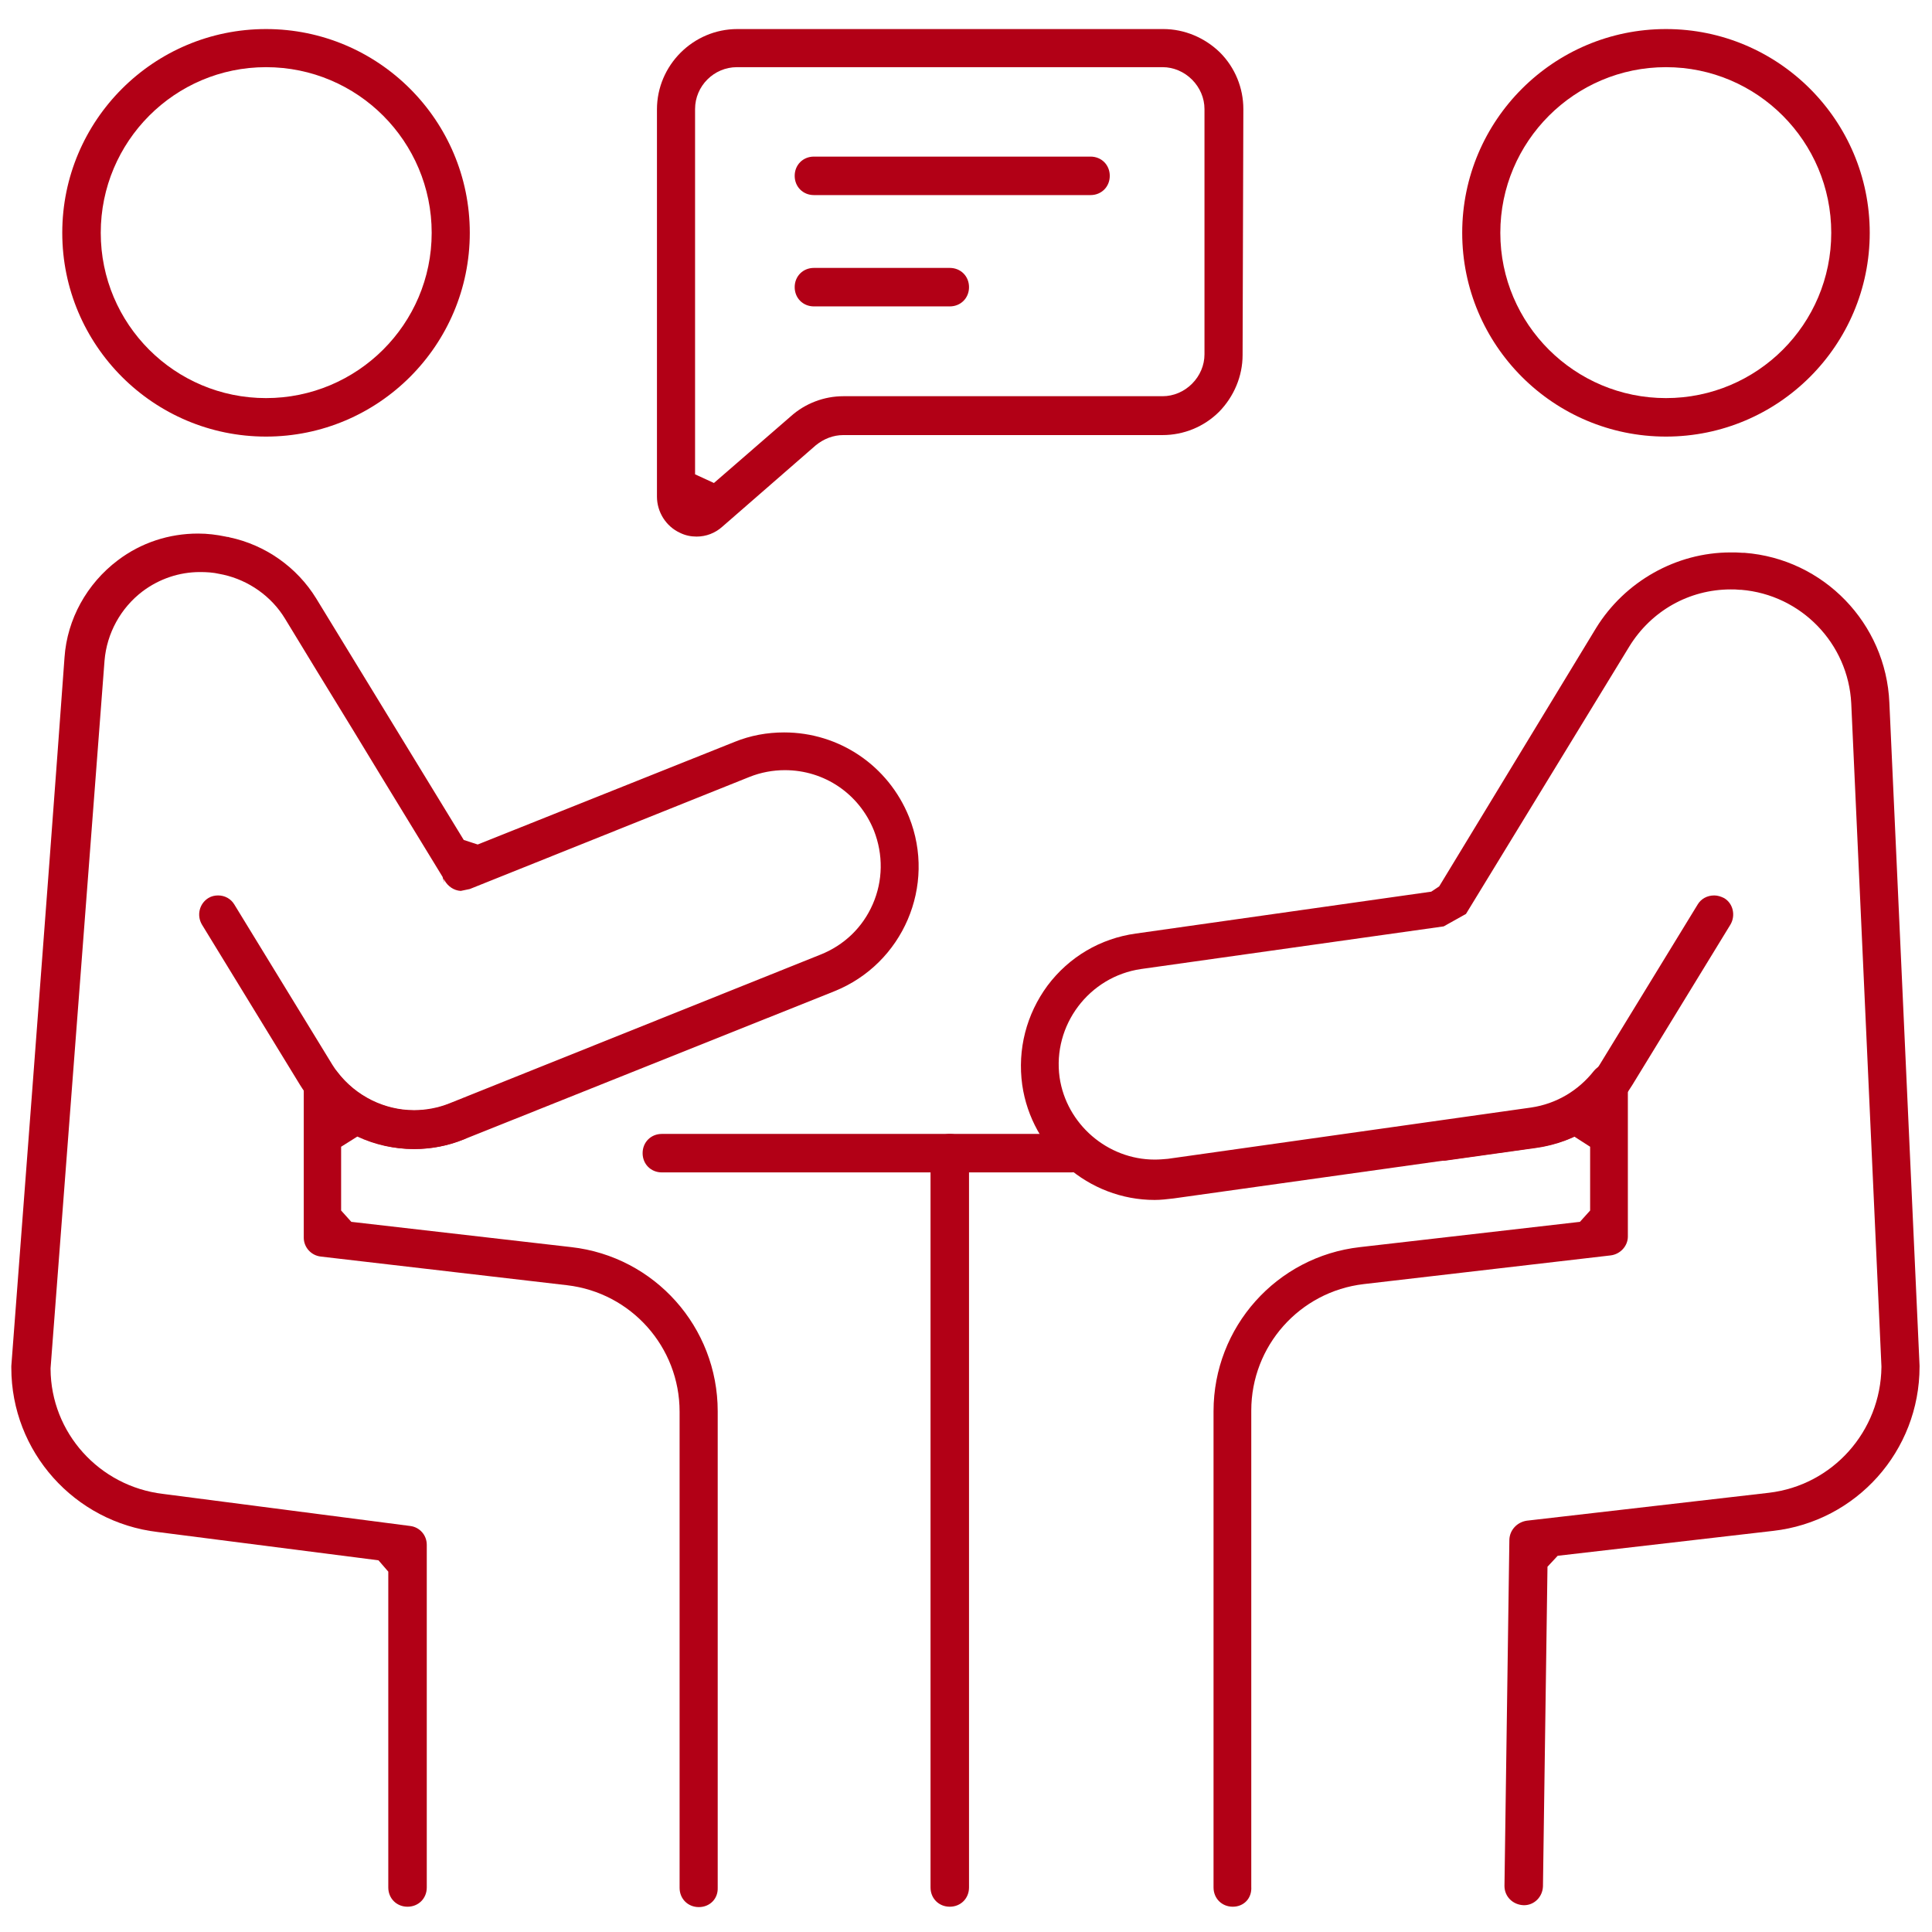 <svg xmlns="http://www.w3.org/2000/svg" xmlns:xlink="http://www.w3.org/1999/xlink" id="Layer_1" x="0px" y="0px" viewBox="0 0 512 512" style="enable-background:new 0 0 512 512;" xml:space="preserve"><style type="text/css">	.st0{fill-rule:evenodd;clip-rule:evenodd;fill:#B20016;}</style><path class="st0" d="M-498.6,310.2h108.4c4.5,0,8.1-3.6,8.1-8.1s-3.6-8.1-8.1-8.1h-108.4c-4.5,0-8.1,3.6-8.1,8.1 S-503.1,310.2-498.6,310.2z"></path><path class="st0" d="M175.4,310.7c-2.9,0-5.1-2.2-5.1-5.1c0-2.9,2.2-5.1,5.1-5.1h108.4c2.9,0,5.1,2.2,5.1,5.1c0,2.9-2.2,5.1-5.1,5.1 H175.4z"></path><path class="st0" d="M-430.4,302.1v194.6c0,4.5,3.6,8.1,8.1,8.1s8.1-3.6,8.1-8.1V302.1c0-4.5-3.6-8.1-8.1-8.1 C-426.7,294-430.4,297.7-430.4,302.1z M-603.5,1.2c-31.5,0-57,25.6-57,57s25.6,57,57,57c31.5,0,57-25.5,57-57S-572,1.2-603.5,1.2z  M-603.5,17.3c22.5,0,40.9,18.3,40.9,40.9c0,22.5-18.3,40.8-40.9,40.8c-22.5,0-40.8-18.3-40.8-40.8C-644.3,35.6-626,17.3-603.5,17.3 z M-232.5,1.2c-31.5,0-57,25.6-57,57s25.6,57,57,57c31.5,0,57-25.5,57-57S-201,1.2-232.5,1.2z M-232.5,17.3 c22.5,0,40.8,18.3,40.8,40.9c0,22.5-18.3,40.8-40.8,40.8s-40.9-18.3-40.9-40.8C-273.4,35.6-255.1,17.3-232.5,17.3z M-558.9,231.2 c1.4,2.8,4.2,4.5,7.2,4.5l3-0.6l74.4-29.8c11.5-4.6,24.5,1,29.1,12.5c4.6,11.5-1,24.5-12.5,29l-98.3,39.4c-9.4,3.8-20,0.7-26.1-7.2 c-2.1-2.8-5.7-3.9-9-2.8c-3.3,1.1-5.5,4.2-5.5,7.7v40.6c0,4.1,3.1,7.6,7.2,8l65.4,7.6c15.5,1.8,27.1,14.9,27.1,30.5v126.2 c0,4.5,3.6,8.1,8.1,8.1s8.1-3.6,8.1-8.1V370.5c0-23.8-17.8-43.8-41.5-46.5l-58.3-6.7v-16.9c9.3,4.3,20.3,4.8,30.4,0.8l98.3-39.3 c19.7-7.9,29.4-30.3,21.5-50.1c-7.9-19.7-30.3-29.4-50.1-21.5l-68.1,27.2l-39.1-64c-5.5-9-14.5-15.4-24.9-17.6 c-0.3-0.1-0.6-0.1-1-0.2c-10.9-2.3-22.2,0.2-31.1,6.9c-8.9,6.7-14.5,16.8-15.3,27.9C-664.4,233-674,358.4-674,358.4 c0,0.2,0,0.4,0,0.6c0,23.8,17.8,43.7,41.4,46.5l58.3,7.5v83.7c0,4.5,3.6,8.1,8.1,8.1s8.1-3.6,8.1-8.1v-90.8c0-4.1-3-7.5-7-8 l-65.5-8.5c-15.4-1.8-27-14.7-27.1-30.1l14.3-187.6c0.5-6.4,3.7-12.3,8.9-16.2s11.7-5.3,18-4l1,0.2c6,1.3,11.2,5,14.4,10.2 c12.2,20,37,60.6,41.8,68.5C-559.3,230.7-559.1,231-558.9,231.2L-558.9,231.2z"></path><path class="st0" d="M185.2,505.4c-2.9,0-5.1-2.2-5.1-5.1V374.1c0-17.1-12.8-31.5-29.8-33.5L85,333c-2.6-0.3-4.5-2.5-4.5-5v-40.6 c0-2.2,1.4-4.2,3.4-4.9c0.5-0.2,1.1-0.3,1.6-0.3c1.6,0,3.1,0.7,4,2c4.9,6.3,12.4,10,20.2,10c3.2,0,6.4-0.6,9.4-1.8l98.3-39.4 c6.3-2.5,11.2-7.2,13.9-13.4c2.7-6.2,2.8-13.1,0.3-19.5c-3.9-9.7-13.1-16-23.6-16c-3.2,0-6.4,0.6-9.4,1.8l-74.1,29.7l-2.4,0.5 c-1.8-0.1-3.4-1.2-4.3-2.8l-0.3-0.4c0.1,0.3,0.2,0.6,0.2,1l-0.3-1.1l-0.2-0.2c0.1,0.1,0.1,0.1,0.2,0.2l-0.1-0.4 c-2.9-4.8-13.3-21.7-23.6-38.7c-6.7-10.9-13.4-21.9-18.2-29.8c-3.6-5.9-9.6-10.1-16.3-11.6l-1-0.2c-1.7-0.4-3.5-0.5-5.2-0.5 c-5.5,0-10.8,1.8-15.2,5.1c-5.8,4.4-9.5,11.1-10.1,18.4L13.4,362.6l0,0.2c0.1,16.9,12.9,31.1,29.8,33.1l65.5,8.5 c2.5,0.3,4.4,2.4,4.4,5v90.8c0,2.9-2.2,5.1-5.1,5.1c-2.9,0-5.1-2.2-5.1-5.1v-83.7l-2.6-3L41.8,406C19.7,403.4,3,384.7,3,362.5V362 c0.3-4.4,9.7-126.8,14.1-187.8c0.7-10.1,5.9-19.5,14.1-25.7c6.2-4.7,13.6-7.1,21.3-7.1c2.5,0,4.9,0.3,7.3,0.8 c0.3,0.1,0.5,0.1,0.7,0.1l0.1,0c0,0-0.1,0-0.1,0l0.3,0.1c9.5,2,17.9,7.9,23,16.2l39.1,64l3.7,1.2l68.1-27.2 c4.2-1.7,8.6-2.5,13.1-2.5c14.6,0,27.6,8.8,33.1,22.4c7.3,18.2-1.6,38.9-19.8,46.2l-98.3,39.3c-4.2,1.7-8.6,2.5-13.2,2.5 c-5.1,0-10.2-1.1-14.9-3.3l-4.3,2.7v16.9l2.7,3l58.3,6.7c22.1,2.5,38.8,21.2,38.8,43.5v126.3C190.3,503.2,188.1,505.4,185.2,505.4z  M251.7,505.3c-2.9,0-5.1-2.2-5.1-5.1V305.6c0-2.8,2.3-5.1,5.1-5.1c2.9,0,5.1,2.2,5.1,5.1v194.6 C256.8,503.1,254.6,505.3,251.7,505.3z M441.5,115.7c-29.8,0-54-24.2-54-54s24.2-54,54-54s54,24.2,54,54S471.3,115.7,441.5,115.7z  M441.5,17.8c-24.2,0-43.9,19.7-43.9,43.9c0,24.2,19.7,43.8,43.9,43.8c24.2,0,43.8-19.6,43.8-43.8C485.3,37.5,465.7,17.8,441.5,17.8 z M70.5,115.7c-29.8,0-54-24.2-54-54s24.2-54,54-54s54,24.2,54,54S100.3,115.7,70.5,115.7z M70.5,17.8c-24.2,0-43.8,19.7-43.8,43.9 c0,24.2,19.6,43.8,43.8,43.8c24.2,0,43.9-19.6,43.9-43.8C114.4,37.5,94.8,17.8,70.5,17.8z"></path><path class="st0" d="M-623.1,243l26,42.5c9.8,16,29.7,22.7,47.2,15.7c4.1-1.7,6.2-6.4,4.5-10.5c-1.7-4.1-6.4-6.2-10.5-4.5 c-10.1,4-21.7,0.2-27.4-9.1l-26-42.5c-2.3-3.8-7.3-5-11.1-2.7C-624.2,234.2-625.4,239.2-623.1,243L-623.1,243z M-295.1,229.8 l-78.3,11.1c-21.1,3-35.7,22.5-32.7,43.5s22.5,35.7,43.5,32.7l96.3-13.6c3.7-0.5,7.3-1.6,10.7-3.1v16.9l-58.3,6.7 c-23.6,2.7-41.5,22.7-41.5,46.5v126.2c0,4.5,3.6,8.1,8.1,8.1s8.1-3.6,8.1-8.1V370.5c0-15.6,11.7-28.7,27.1-30.5l65.4-7.6l0,0 c4.1-0.5,7.2-3.9,7.2-8v-40.6c0-3.5-2.2-6.5-5.5-7.7c-3.3-1.1-6.9,0-9,2.7c-3.6,4.7-8.8,7.7-14.6,8.6l-96.3,13.6 c-12.2,1.7-23.5-6.8-25.3-19c-1.7-12.2,6.8-23.5,19-25.3l82-11.6l-1.1,0.1l6.9-3.9l43.7-71.6c5.6-9.2,15.8-14.4,26.5-13.6h0.4 c14.4,1.1,25.7,12.8,26.4,27.2l8,175.7c-0.1,15.5-11.7,28.5-27.1,30.3l-64.2,7.4c-4,0.5-7.1,3.9-7.2,7.9l-1.3,91.8 c-0.1,4.5,3.5,8.1,8,8.2s8.1-3.5,8.2-8l1.2-84.7l57.1-6.6c23.6-2.7,41.5-22.7,41.5-46.5c0-0.1,0-0.2,0-0.4l-8-175.8 c-1-22.6-18.8-40.9-41.3-42.6c-0.2,0-0.3,0-0.4,0c-16.7-1.3-32.8,7-41.6,21.3L-295.1,229.8z M-341.6,25.4c0-6.4-2.6-12.6-7.1-17.1 s-10.7-7.1-17.1-7.1h-112.9c-13.4,0-24.3,10.9-24.3,24.3v102.7c0,5.3,3.1,10.1,7.9,12.3c4.8,2.2,10.5,1.4,14.4-2.1 c7.8-6.8,18.7-16.3,24.8-21.6c1.5-1.3,3.4-2,5.3-2h84.6c6.4,0,12.6-2.6,17.1-7.1s7.1-10.7,7.1-17.1L-341.6,25.4L-341.6,25.4z  M-486.8,122.2V25.4c0-4.5,3.6-8.1,8.1-8.1h112.8c2.1,0,4.2,0.9,5.7,2.4s2.4,3.6,2.4,5.7v65c0,2.1-0.9,4.2-2.4,5.7s-3.6,2.4-5.7,2.4 h-84.6c-5.9,0-11.5,2.1-15.9,6L-486.8,122.2z"></path><path class="st0" d="M326.7,505.3c-2.9,0-5.1-2.2-5.1-5.1V374c0-22.3,16.7-41,38.8-43.5l58.3-6.7l2.7-3v-16.9l-4.2-2.7 c-3.3,1.5-6.7,2.4-9.9,2.9L311,317.6c-1.7,0.2-3.4,0.4-5,0.4c0,0,0,0,0,0c-17.5,0-32.6-13.1-35.1-30.5c-1.3-9.4,1.1-18.7,6.7-26.3 c5.7-7.6,14-12.5,23.4-13.8l78.3-11.1l2.1-1.4l41.6-68.5c7.6-12.3,21.2-20,35.6-20c1.1,0,2.1,0,3.2,0.1l0.2,0h0.3 c21,1.6,37.5,18.7,38.4,39.7l8,175.7v0.3c0,22.3-16.7,41-38.8,43.5l-57.1,6.6l-2.7,2.9l-1.2,84.7c-0.1,2.8-2.3,5-5,5l-0.1,0 c-2.9-0.1-5.1-2.3-5.1-5.1l1.3-91.8c0.1-2.5,2-4.6,4.6-5l64.2-7.4c16.9-2,29.6-16.3,29.8-33.3l0-0.2l-8-175.7 c-0.8-15.9-13.3-28.8-29.2-30.1l-0.2,0H461c-0.8-0.1-1.5-0.1-2.3-0.1c-11.1,0-21.1,5.7-26.9,15.1l-43.3,70.9l-5.9,3.3l-80.2,11.3 c-13.8,2-23.5,14.9-21.6,28.7c1.8,12.4,12.7,21.8,25.2,21.8c1.2,0,2.4-0.1,3.5-0.2l96.3-13.6c6.7-1,12.5-4.5,16.6-9.7 c1-1.2,2.4-1.9,4-1.9c0.6,0,1.1,0.1,1.6,0.3c2.1,0.8,3.4,2.7,3.4,4.9v40.6c0,2.5-2,4.7-4.6,5l-65.4,7.6c-17,2-29.8,16.4-29.8,33.5 v126.2C331.8,503.1,329.6,505.3,326.7,505.3z M109.9,304.5c-12.3,0-23.9-6.5-30.4-17l-26-42.5c-1.4-2.4-0.7-5.5,1.7-7 c0.8-0.5,1.7-0.7,2.6-0.7c1.8,0,3.4,0.9,4.3,2.4l26,42.5c4.6,7.5,12.9,12.1,21.7,12.1c3.2,0,6.4-0.6,9.4-1.8 c0.6-0.3,1.2-0.4,1.9-0.4c2,0,4,1.3,4.8,3.2c1.1,2.5-0.2,5.5-2.9,6.6C118.8,303.6,114.4,304.5,109.9,304.5 C109.9,304.5,109.9,304.5,109.9,304.5z M184.6,142.2c-1.5,0-3-0.3-4.4-1c-3.7-1.7-6.1-5.5-6.1-9.6V29c0-11.7,9.6-21.3,21.3-21.3 h112.9c5.6,0,11,2.3,15,6.2c4,4,6.2,9.4,6.2,15l-0.2,65.2c0,5.6-2.3,11-6.2,15c-4,4-9.4,6.2-15,6.2h-84.6c-2.7,0-5.2,1-7.3,2.7 c-6.1,5.3-17,14.8-24.8,21.6C189.5,141.3,187.1,142.2,184.6,142.2z M195.3,17.8c-6.1,0-11.1,5-11.1,11.1v96.8l5,2.3l20.4-17.7 c3.8-3.4,8.8-5.3,13.9-5.3h84.6c2.9,0,5.7-1.2,7.8-3.3c2.1-2.1,3.3-4.9,3.3-7.8v-65c0-2.9-1.2-5.7-3.3-7.8c-2.1-2.1-4.9-3.3-7.8-3.3 H195.3z"></path><path class="st0" d="M-458.3,51.2h73.3c4.5,0,8.1-3.6,8.1-8.1s-3.6-8.1-8.1-8.1h-73.3c-4.5,0-8.1,3.6-8.1,8.1 S-462.8,51.2-458.3,51.2L-458.3,51.2z M-458.3,80.7h36c4.5,0,8.1-3.6,8.1-8.1s-3.6-8.1-8.1-8.1h-36c-4.5,0-8.1,3.6-8.1,8.1 C-466.4,77.1-462.8,80.7-458.3,80.7z M-290.6,307l24.3-3.4c11.4-1.6,21.5-8.2,27.5-18.1l26-42.5c2.3-3.8,1.1-8.8-2.7-11.1 c-3.8-2.3-8.8-1.1-11.1,2.7l-26,42.5c-3.5,5.7-9.3,9.5-15.9,10.5l-24.3,3.4c-4.4,0.6-7.5,4.7-6.9,9.1 C-299.2,304.5-295.1,307.6-290.6,307L-290.6,307z"></path><path class="st0" d="M382.3,307.6c-2.6,0-4.7-1.9-5-4.3c-0.2-1.4,0.2-2.7,1-3.8c0.8-1.1,2-1.8,3.3-2l24.3-3.4 c7.5-1.1,14.1-5.5,18-11.9l26-42.5c0.9-1.5,2.5-2.4,4.4-2.4c0.9,0,1.8,0.3,2.6,0.7c2.4,1.4,3.1,4.6,1.7,7l-26,42.5 c-5.5,9.1-14.8,15.2-25.4,16.7l-24.3,3.4C382.8,307.6,382.6,307.6,382.3,307.6C382.3,307.6,382.3,307.6,382.3,307.6z M215.7,81.2 c-2.9,0-5.1-2.2-5.1-5.1s2.2-5.1,5.1-5.1h36c2.9,0,5.1,2.2,5.1,5.1s-2.2,5.1-5.1,5.1H215.7z M215.7,51.7c-2.9,0-5.1-2.2-5.1-5.1 s2.2-5.1,5.1-5.1H289c2.9,0,5.1,2.2,5.1,5.1s-2.2,5.1-5.1,5.1H215.7z"></path></svg>